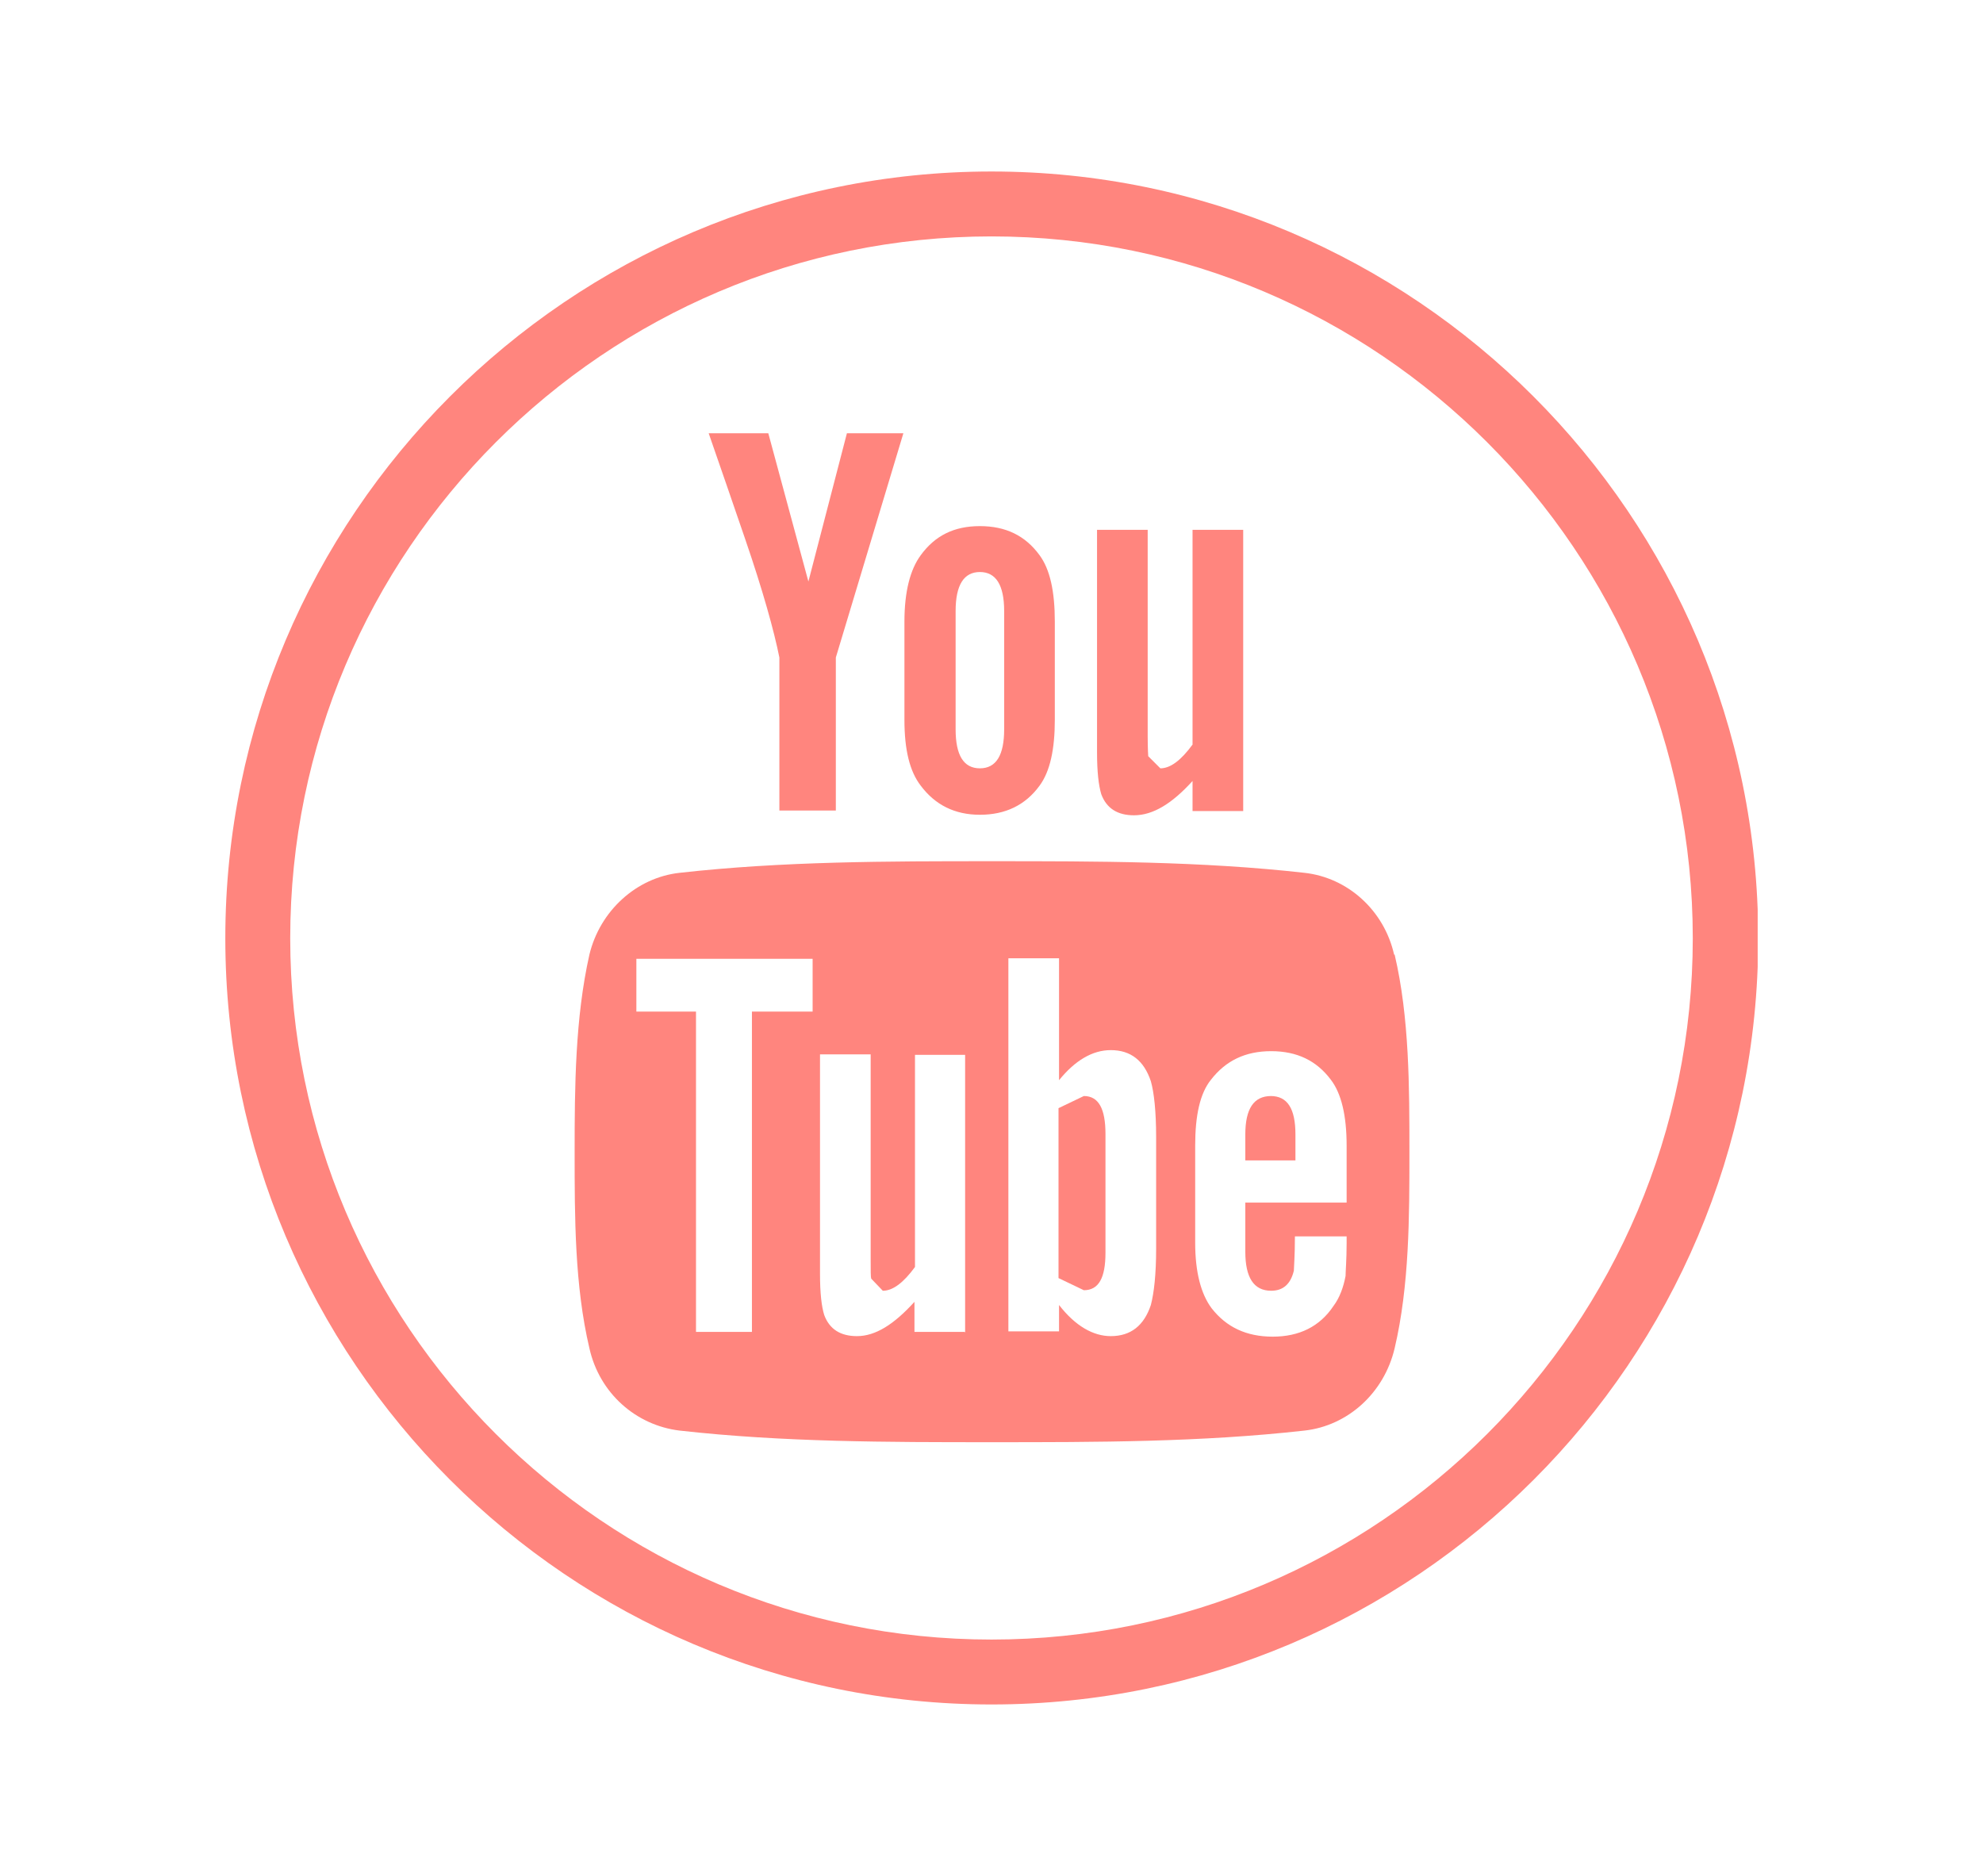 <?xml version="1.0" encoding="UTF-8"?>
<svg id="Ebene_1" data-name="Ebene 1" xmlns="http://www.w3.org/2000/svg" xmlns:xlink="http://www.w3.org/1999/xlink" version="1.1" viewBox="0 0 37.58 35.55">
  <defs>
    <style>
      .cls-1 {
        clip-path: url(#clippath);
      }

      .cls-2 {
        fill: none;
      }

      .cls-2, .cls-3 {
        stroke-width: 0px;
      }

      .cls-3 {
        fill: #ff857e;
      }
    </style>
    <clipPath id="clippath">
      <rect class="cls-2" x="4.26" y="3.25" width="29.05" height="29.05"/>
    </clipPath>
  </defs>
  <g class="cls-1">
    <path class="cls-3" d="M20.54,20.77l-.48.23v3.22l.48.23c.28,0,.41-.23.41-.71v-2.25c0-.48-.13-.72-.41-.72"/>
    <path class="cls-3" d="M24.09,20.77c-.33,0-.49.24-.49.73v.49h.95v-.49c0-.49-.15-.73-.47-.73"/>
    <path class="cls-3" d="M18.79,4.48c-7.33,0-13.29,5.97-13.29,13.3s5.96,13.29,13.29,13.29,13.29-5.96,13.29-13.29-5.96-13.3-13.29-13.3M18.79,32.3c-8.01,0-14.52-6.52-14.52-14.52S10.78,3.25,18.79,3.25s14.53,6.52,14.53,14.53-6.51,14.52-14.53,14.52"/>
    <path class="cls-3" d="M23.56,15.36v-5.32h-.96v4.07c-.22.3-.42.45-.61.45l-.23-.23s-.01-.15-.01-.37v-3.92h-.96v4.21c0,.38.03.63.08.8.1.27.31.4.62.4.36,0,.72-.22,1.11-.65v.57h.96ZM19.03,13.82c0,.49-.15.74-.46.74s-.46-.25-.46-.74v-2.24c0-.5.16-.74.46-.74s.46.24.46.74v2.24ZM19.99,13.64v-1.86c0-.57-.09-.99-.29-1.26-.27-.37-.64-.55-1.13-.55s-.85.18-1.12.55c-.2.27-.31.69-.31,1.26v1.86c0,.57.1.98.31,1.25.27.36.64.55,1.12.55s.86-.18,1.13-.55c.2-.27.29-.69.29-1.25M17.13,8.21h-1.08l-.73,2.81-.76-2.81h-1.13c.23.66.46,1.33.69,2,.34.99.55,1.75.65,2.25v2.9h1.07v-2.9l1.28-4.25Z"/>
    <path class="cls-3" d="M25.52,22.79h-1.92v.93c0,.49.16.74.49.74.23,0,.37-.13.43-.38,0-.06.02-.27.02-.65h.98v.13c0,.31-.02.53-.02.62-.04.21-.11.41-.23.57-.26.39-.65.58-1.15.58s-.88-.18-1.16-.54c-.2-.27-.31-.68-.31-1.24v-1.84c0-.57.09-.99.3-1.25.28-.36.65-.54,1.14-.54s.86.18,1.13.54c.2.26.3.68.3,1.25v1.09ZM21.91,23.66c0,.49-.04.84-.1,1.07-.13.39-.38.59-.76.59-.33,0-.67-.19-.98-.59v.5h-.96v-7.07h.96v2.31c.3-.37.63-.57.98-.57.38,0,.63.2.76.59.06.21.1.57.1,1.06v2.1ZM18.28,25.24h-.95v-.57c-.39.43-.74.65-1.09.65-.31,0-.52-.13-.62-.4-.05-.16-.08-.41-.08-.78v-4.16h.96v3.88c0,.22,0,.34.01.37l.22.23c.19,0,.39-.15.61-.45v-4.02h.95v5.26ZM15.4,19.17h-1.15v6.07h-1.06v-6.07h-1.13v-1h3.34v1ZM26.42,18.09c-.19-.84-.88-1.46-1.7-1.55-1.96-.22-3.95-.22-5.92-.22s-3.96,0-5.92.22c-.82.09-1.51.72-1.71,1.55-.27,1.2-.28,2.5-.28,3.74s0,2.53.28,3.72c.19.85.88,1.46,1.71,1.56,1.96.22,3.94.22,5.92.22s3.96,0,5.92-.22c.82-.09,1.51-.71,1.71-1.56.28-1.19.28-2.5.28-3.72s0-2.55-.28-3.74"/>
  </g>
</svg>